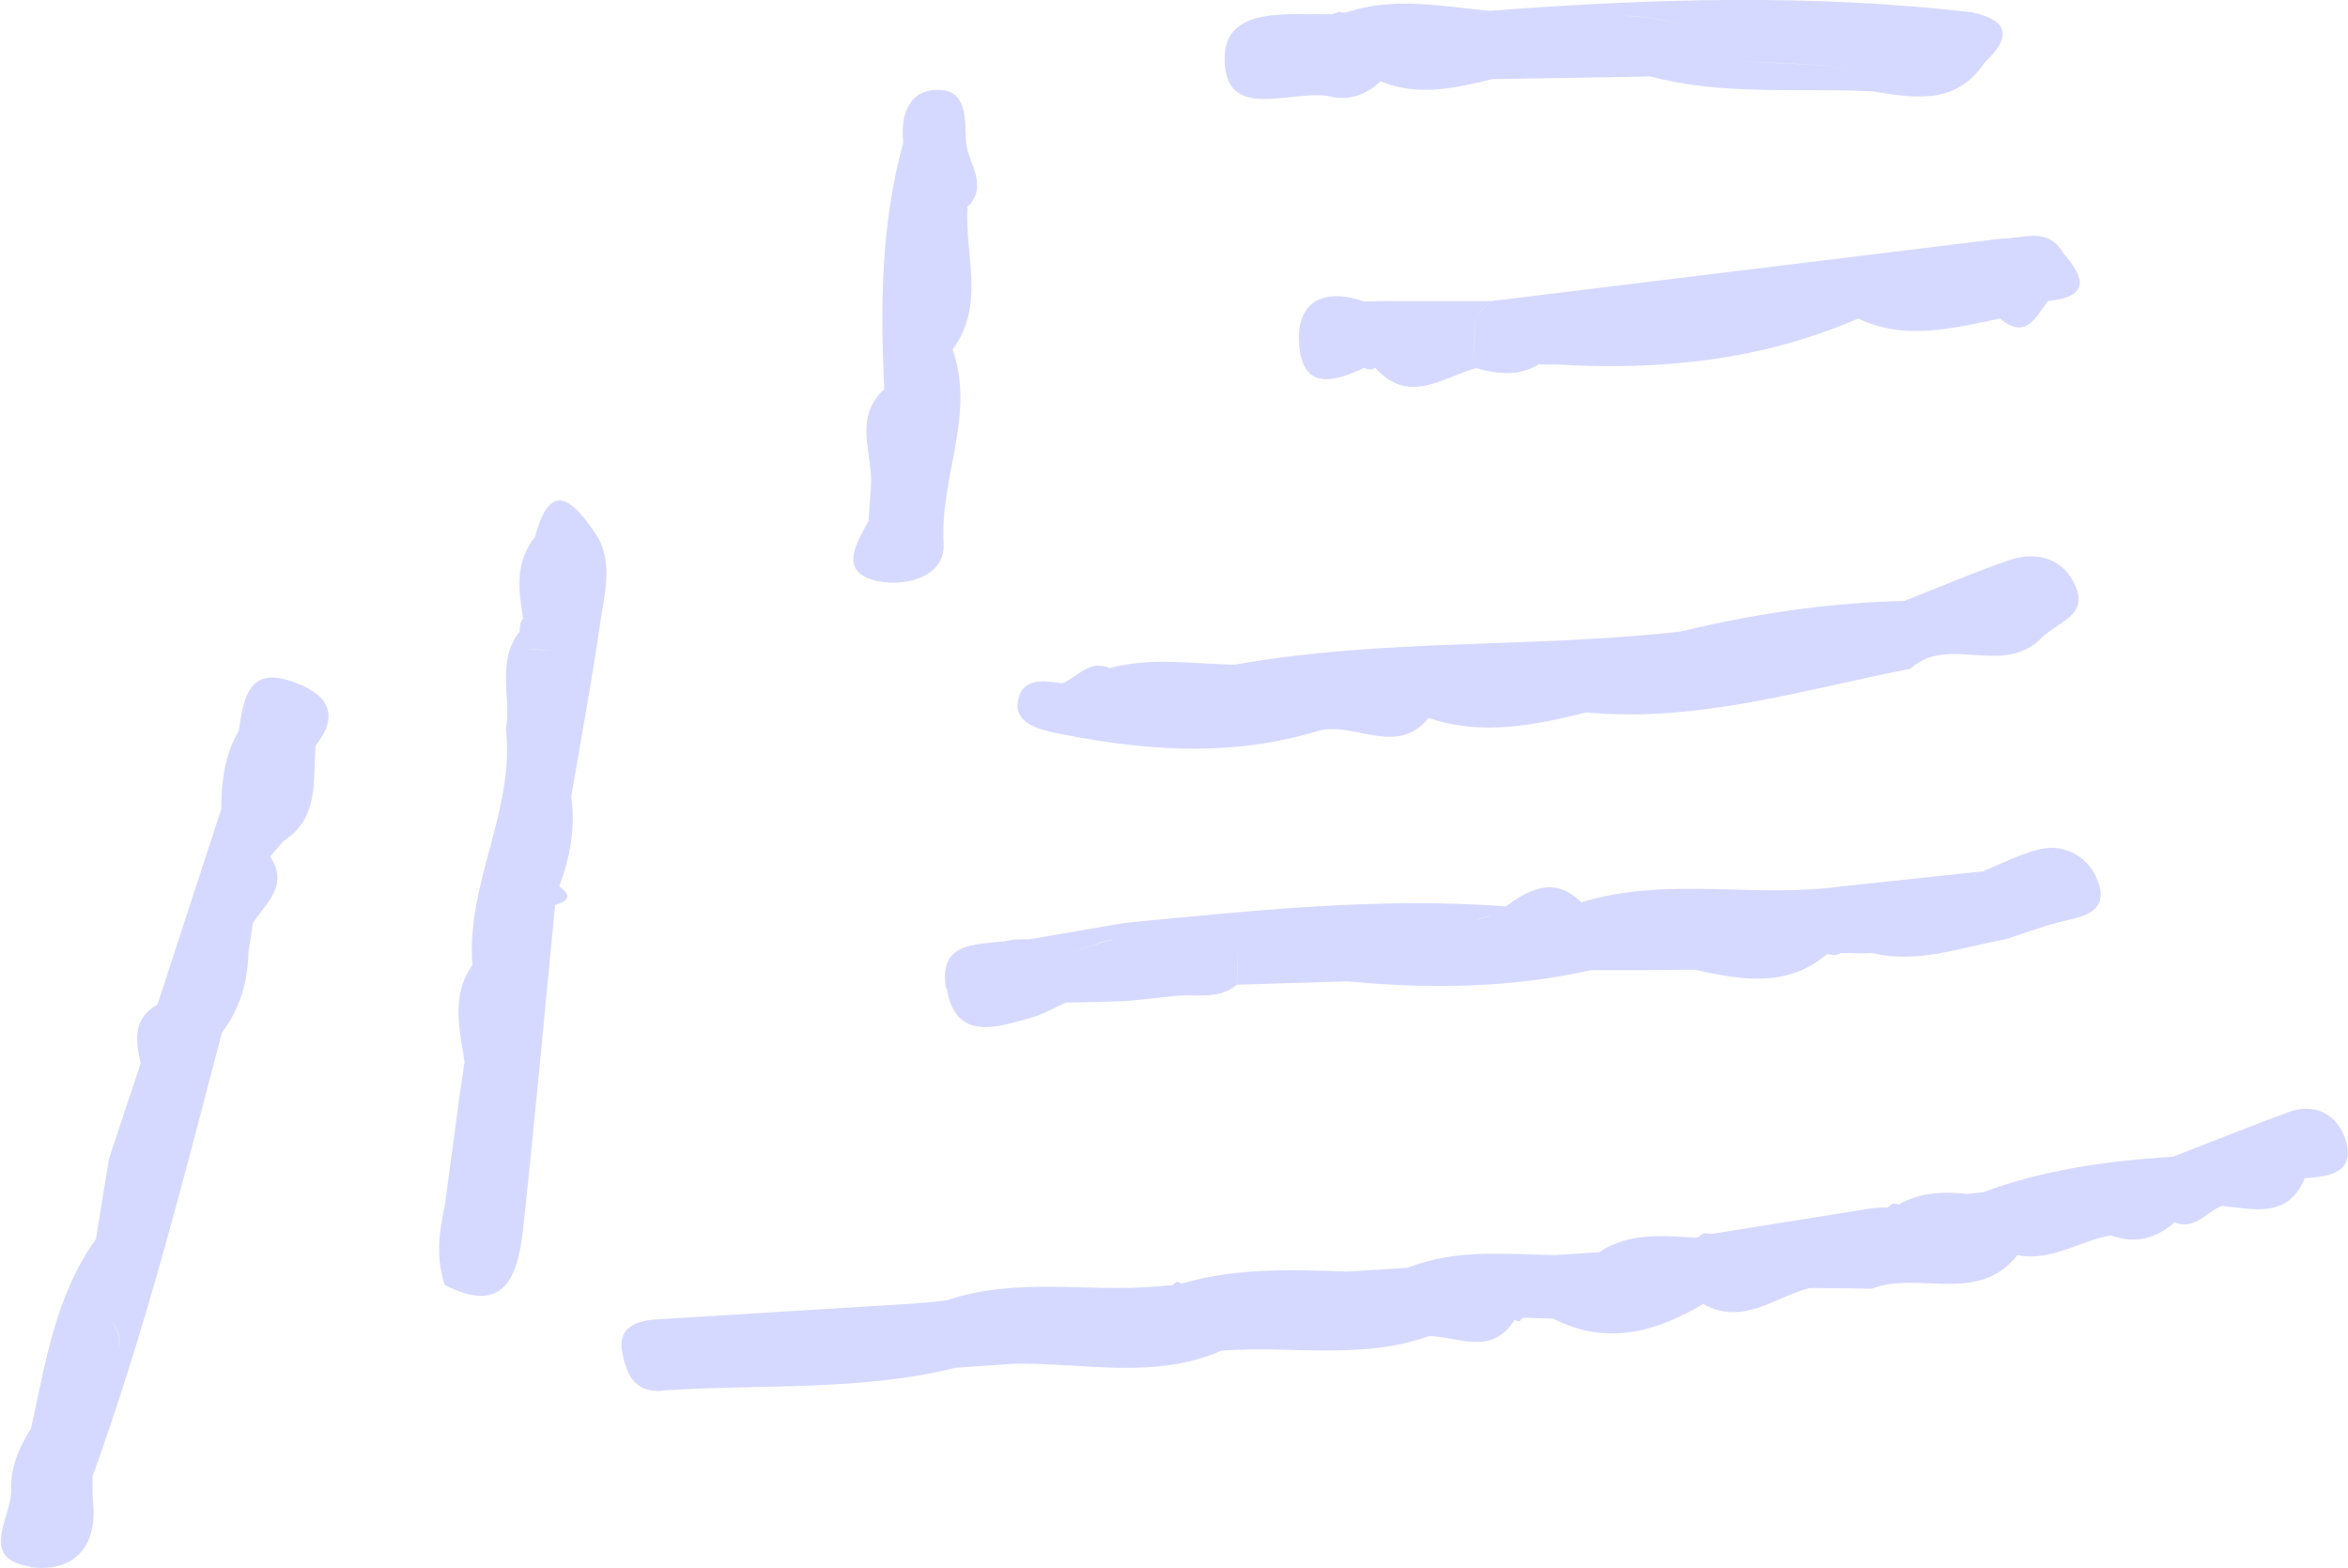 <?xml version="1.0" encoding="UTF-8"?><svg id="Layer_2" xmlns="http://www.w3.org/2000/svg" viewBox="0 0 62.93 42.03"><defs><style>.cls-1{fill:#d6d9ff;stroke-width:0px;}</style></defs><g id="Layer_1-2"><path class="cls-1" d="m39.96,8.07c-.14.14-.28.28-.43.42,0,.38-.01.77-.02,1.15,0-.38.01-.77.02-1.15.14-.14.28-.28.43-.42-.71,0-1.42,0-2.13,0-.43,0-.85,0-1.28.01-1.19-.41-1.86.1-1.72,1.27.14,1.15,1,.85,1.74.51.1.06.19.06.29,0,.89,1.01,1.8.26,2.7.01.57.16,1.14.23,1.68-.1.14,0,.28,0,.43,0,2.8.17,5.53-.1,8.13-1.23,0,0,0,0,0,0,1.26.6,2.53.26,3.8,0,.71.59.96-.05,1.29-.47,1.12-.11,1-.62.41-1.28-.42-.74-1.1-.38-1.69-.39-4.54.56-9.09,1.11-13.63,1.67Zm13.67.04c-.51-.2-1.01-.4-1.51-.59.5.2,1.01.4,1.51.59h0Zm.23-1.08c-.06-.09-.15-.18-.27-.25h0c.12.07.21.16.27.25Z"/><path class="cls-1" d="m17.75,37.28c2.62-.18,5.27.03,7.86-.61h0c.53-.04,1.05-.07,1.58-.11,1.86-.03,3.74.44,5.55-.35,1.85-.14,3.74.26,5.56-.39.8.02,1.68.54,2.29-.43,0,0,.13.04.13.04l.09-.1c.27,0,.54.02.81.02h0c1.43.73,2.75.37,4.03-.39,1.07.6,1.92-.2,2.86-.43.55,0,1.1.01,1.66.02,1.26-.49,2.84.44,3.9-.9.91.18,1.67-.39,2.51-.53.64.24,1.2.09,1.7-.35.55.22.85-.28,1.27-.44.85.08,1.77.35,2.22-.74.66-.05,1.38-.14,1.09-1.05-.21-.64-.79-.99-1.51-.73-1.04.38-2.07.8-3.11,1.2.02.17.04.34.06.52,0,0,0,0,0,0-.02-.17-.04-.34-.06-.52-1.73.11-3.44.34-5.08.95-.14.02-.29.03-.43.05-.64-.07-1.26-.05-1.84.28,0,0-.16-.03-.16-.03l-.13.11c-.14,0-.28.01-.42.02-1.44.23-2.88.46-4.31.69l-.21-.02s-.17.12-.17.12c-.9-.04-1.81-.16-2.63.39.31.15.62.29.93.44.18-.29.4-.36.63-.26-.23-.1-.45-.04-.63.26-.02.27-.03.55-.05.82-.45.37-.97.42-1.5.46.53-.04,1.06-.09,1.5-.46.02-.27.03-.55.05-.82-.31-.15-.62-.29-.93-.44-.4.03-.8.05-1.2.08-1.33-.03-2.66-.17-3.94.34.44.05.89.1,1.33.14.42.21.55.43.49.65.06-.22-.07-.44-.49-.65-.44-.05-.89-.1-1.33-.14-.53.03-1.07.07-1.6.1-1.49-.05-2.98-.11-4.44.32,0,0-.14-.05-.14-.05l-.11.1c-.14,0-.28.02-.43.03-1.87.16-3.78-.26-5.62.37-.26.03-.51.06-.77.08-2.33.14-4.65.29-6.98.43-.55.03-1.06.2-.96.84.09.52.27,1.13,1.06,1.08Zm32.45-3.19s0,0,0,0c-.35-.14-.51-.28-.56-.42.05.14.21.28.56.42Zm-2.99-.04c-.06-.03-.12-.06-.19-.09.06.03.13.06.19.09h0Zm-12.35,1.7c1.15.02,2.29.05,3.44.07-1.15-.02-2.29-.05-3.44-.07,0-.28,0-.56,0-.84,0,.28,0,.56,0,.84Zm-2.16-.01s0,0,.01,0h-.01s0-.01,0-.01c0,0,0,0,0,0Zm-.07-.07h0s-.01-.01-.02-.02c0,0,.01.01.02.02Z"/><path class="cls-1" d="m14.01,33.03c.32-2.92.58-5.84.87-8.77.35-.1.46-.24.11-.5h0c.29-.78.44-1.57.32-2.4.26-1.54.55-3.08.77-4.62.12-.82.38-1.71-.13-2.45-.52-.76-1.18-1.55-1.61.1-.54.67-.45,1.43-.32,2.19-.07.1-.1.22-.09.35-.64.8-.22,1.75-.37,2.62.24,2.18-1.07,4.14-.9,6.32-.58.83-.34,1.72-.21,2.6-.04.29-.09.59-.13.88-.13.99-.27,1.99-.4,2.98h0c-.16.71-.24,1.41,0,2.12,1.57.81,1.95-.2,2.09-1.43Zm.83-15.59h0c-.27-.01-.53-.02-.8-.04.27.01.53.02.8.04Z"/><path class="cls-1" d="m28.09,19.61c2.39.5,4.79.72,7.19,0,.98-.32,2.12.72,3.01-.36,1.43.48,2.82.2,4.22-.15,2.99.28,5.82-.61,8.69-1.17,1.01-.93,2.48.22,3.51-.82.42-.43,1.26-.6.92-1.39-.3-.72-1.01-.96-1.76-.71-.96.33-1.89.73-2.83,1.1-2.03.05-4.02.34-5.99.82h0c-3.97.45-8,.18-11.96.89-1.12-.02-2.24-.21-3.35.09-.54-.24-.86.24-1.27.41-.49-.07-1.07-.18-1.19.48-.09.5.4.71.81.8Zm22.09-2.18h0s-.09.02-.15.04c.05-.02.1-.03.15-.04Zm-5.97,0c.08,0,.17-.01.24-.03-.08.01-.16.02-.24.03h0Zm-.01,1.09c-.06.07-.13.12-.22.15.09-.03.16-.08.22-.15Zm-8.5.21c.2-.08.4-.19.6-.2-.21,0-.4.12-.6.2-.14.13-.29.27-.43.4.14-.13.29-.27.43-.4Zm-1.65.29c.26-.25.52-.49.78-.74-.26.25-.52.49-.78.74-1.03.53-2.07.7-3.12.57,1.05.13,2.09-.04,3.12-.57Z"/><path class="cls-1" d="m25.37,26.49c.23,1.44,1.34,1.06,2.28.79.32-.09.61-.27.92-.4.53-.01,1.06-.02,1.58-.04.42-.04.84-.08,1.27-.13.58-.09,1.21.13,1.73-.31,0-.29,0-.57.01-.86h0c.75-.35,1.51-.66,2.31-.8-.8.14-1.56.44-2.31.8,0,.29,0,.57-.01.86.99-.03,1.98-.06,2.97-.09,2.19.21,4.37.18,6.52-.3.93,0,1.86,0,2.79-.01,1.23.27,2.46.5,3.55-.43.12.05.24.05.35-.02.14,0,.28,0,.43.01.14,0,.28,0,.42-.01,1.24.3,2.39-.16,3.58-.37.46-.15.91-.32,1.37-.44.6-.16,1.42-.22,1.1-1.11-.21-.59-.82-1.02-1.53-.87-.54.12-1.04.39-1.56.6-1.28.14-2.56.27-3.85.41-2.29.31-4.64-.28-6.91.42-.71-.7-1.37-.37-2.02.11-3.42-.26-6.81.12-10.2.44-.86.15-1.71.29-2.57.44-.14,0-.28,0-.42.01-.8.18-2.04-.08-1.82,1.3Zm20.91-2.17c.89-.23,1.79.59,2.67-.03,0,0,0,0,0,0-.88.62-1.79-.2-2.67.03,0,0,0,0,0,0Zm-.7.91c-.08.03-.16.05-.25.05.09,0,.18-.01.25-.05Zm-5.61-.69c-.14.06-.28.1-.42.12.14-.03.28-.07.42-.12Zm-.95.18c-.69.02-1.4-.13-2.07,0,0,0,0,0,0,0,.68-.13,1.38.02,2.07,0Zm.3-.02c-.1.01-.2.02-.29.02.1,0,.2,0,.29-.02Zm-2.41,1.18c1.44-.43,2.87-.23,4.3-.04-1.43-.2-2.86-.39-4.3.04,0,0,0,0,0,0Zm-7.11-.68c-.44.08-.88.33-1.32.35.44-.02.88-.28,1.32-.36,0,0,0,0,0,0Zm-1.34.36c-.15,0-.3-.01-.45-.07.15.06.3.08.45.07Z"/><path class="cls-1" d="m.79,42.01c1.15.17,1.85-.51,1.7-1.79-.02-.21,0-.42-.01-.64,1.41-3.89,2.42-7.9,3.47-11.9h0c.49-.64.69-1.37.71-2.17.04-.26.08-.52.12-.77.36-.54.97-1.01.46-1.78.12-.14.24-.28.37-.42.96-.62.77-1.63.85-2.55.83-1.05,0-1.53-.76-1.76-1.08-.32-1.18.59-1.3,1.36-.38.65-.47,1.37-.47,2.1-.57,1.75-1.14,3.49-1.71,5.24-.67.38-.59.97-.45,1.58-.28.85-.57,1.7-.85,2.56-.12.72-.23,1.43-.35,2.15-1.09,1.52-1.35,3.32-1.74,5.08-.33.52-.56,1.06-.53,1.69-.02.73-.87,1.8.51,2.01Zm2.12-6.69c.31.35.34.62.24.87.09-.24.06-.52-.24-.87,0-.42,0-.85,0-1.27,0,.42,0,.85,0,1.27Z"/><path class="cls-1" d="m35.66,2.59c.49.11.96-.04,1.34-.41,1.01.42,2.01.18,3-.06,1.41-.02,2.82-.04,4.23-.07,1.96.52,3.97.3,5.96.4,1.11.18,2.23.38,3-.77.68-.64.71-1.12-.33-1.35-.19.03-.38.07-.57.1h0c.19-.03.38-.07.57-.1-4.31-.5-8.62-.37-12.93-.04-1.29-.12-2.59-.39-3.87.05l-.18-.02-.17.06c-1.15.03-2.89-.24-2.89,1.19,0,1.76,1.83.79,2.86,1.02Zm14.53-.46c-1.11-.56-2.36-.34-3.54-.52,1.18.17,2.43-.04,3.54.52,0,0,0,0,0,0Zm-4.69-1.31c.71-.06,1.41-.13,2.12-.2-.71.07-1.41.14-2.12.2-.71-.29-1.41-.39-2.12-.4.71,0,1.41.11,2.12.4Zm-5.53,0c1.04-.15,2.07-.37,3.11-.4-1.04.03-2.07.25-3.11.4-.08.22-.24.44-.29.66.06-.22.22-.44.29-.66Z"/><path class="cls-1" d="m23.29,13.94c-.32.61-.86,1.4.23,1.64.7.15,1.83-.08,1.77-1.03-.1-1.75.86-3.43.24-5.18.89-1.19.32-2.54.4-3.82.59-.59,0-1.18-.04-1.76-.03-.56.06-1.43-.82-1.38-.74.04-.94.71-.86,1.41-.6,2.17-.62,4.39-.51,6.61-.89.82-.24,1.84-.37,2.75-.02.25-.03.51-.05.76Z"/></g></svg>